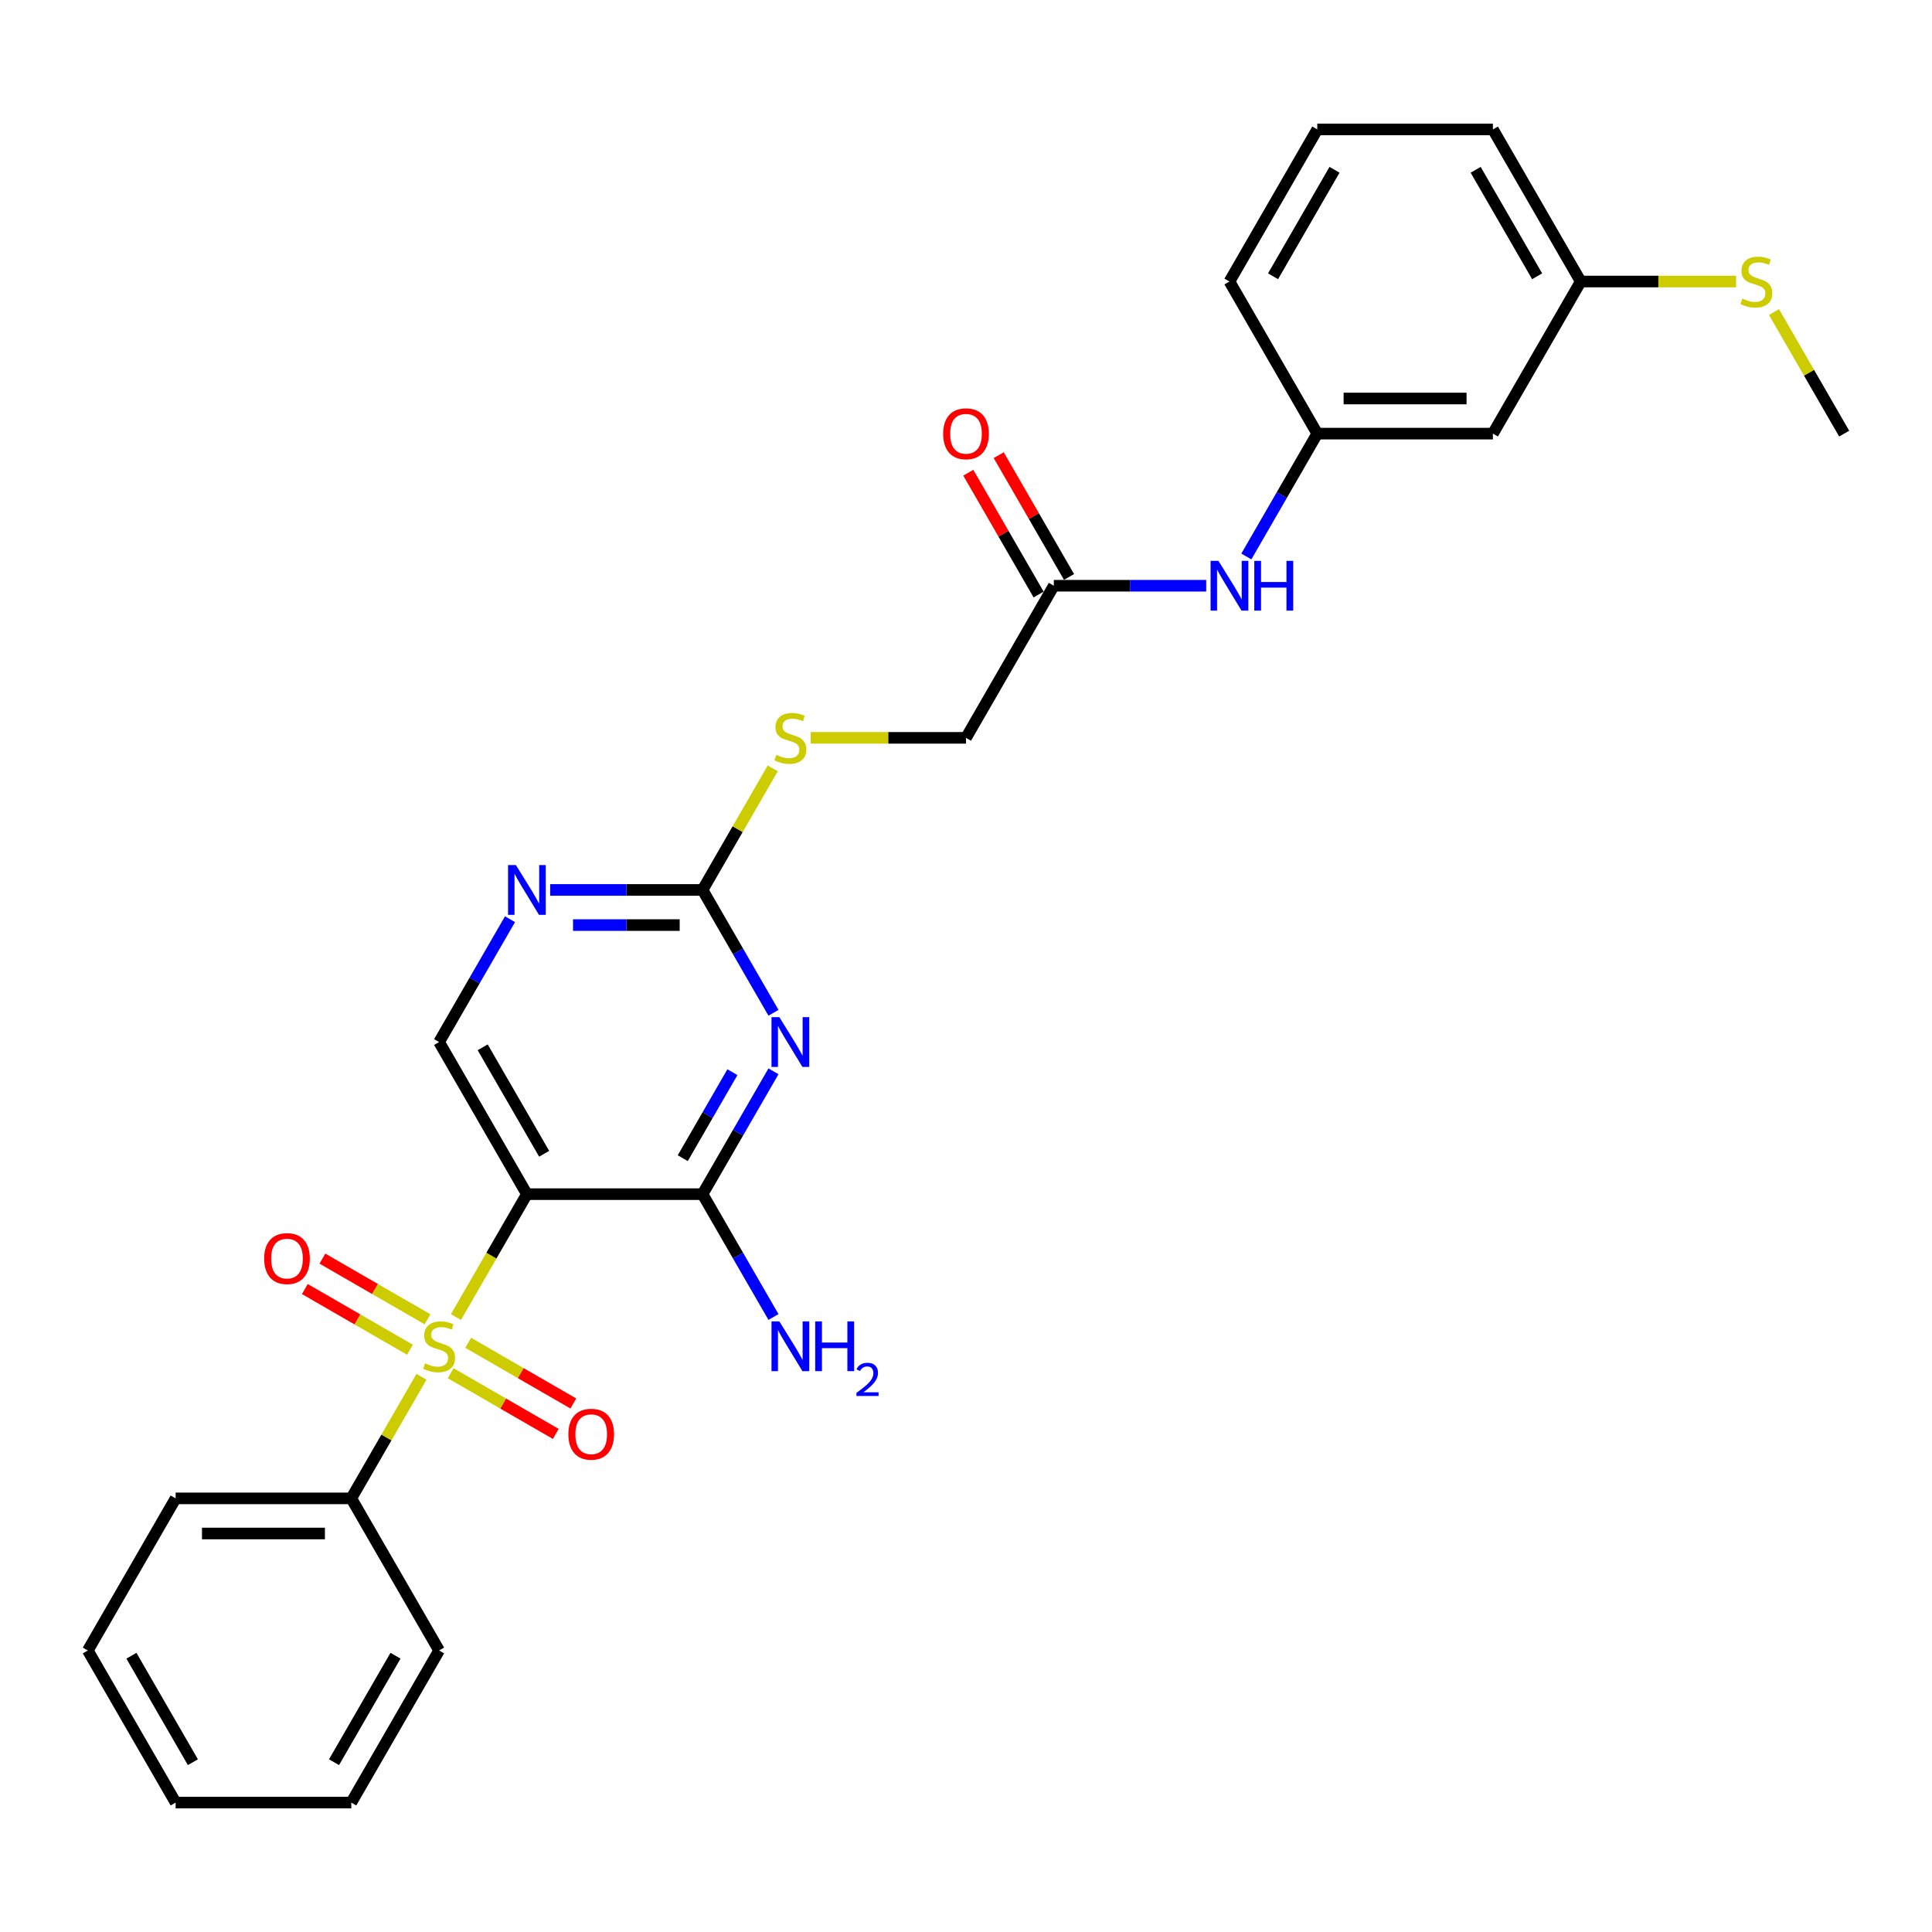 <?xml version='1.0' encoding='iso-8859-1'?>
<svg version='1.1' baseProfile='full'
              xmlns='http://www.w3.org/2000/svg'
                      xmlns:rdkit='http://www.rdkit.org/xml'
                      xmlns:xlink='http://www.w3.org/1999/xlink'
                  xml:space='preserve'
width='1000px' height='1000px' viewBox='0 0 1000 1000'>
<!-- END OF HEADER -->
<rect style='opacity:1.0;fill:#FFFFFF;stroke:none' width='1000' height='1000' x='0' y='0'> </rect>
<path class='bond-0' d='M 235.996,681.715 L 254.362,649.905' style='fill:none;fill-rule:evenodd;stroke:#CCCC00;stroke-width:6px;stroke-linecap:butt;stroke-linejoin:miter;stroke-opacity:1' />
<path class='bond-0' d='M 254.362,649.905 L 272.727,618.094' style='fill:none;fill-rule:evenodd;stroke:#000000;stroke-width:6px;stroke-linecap:butt;stroke-linejoin:miter;stroke-opacity:1' />
<path class='bond-6' d='M 233.255,710.775 L 260.462,726.483' style='fill:none;fill-rule:evenodd;stroke:#CCCC00;stroke-width:6px;stroke-linecap:butt;stroke-linejoin:miter;stroke-opacity:1' />
<path class='bond-6' d='M 260.462,726.483 L 287.67,742.192' style='fill:none;fill-rule:evenodd;stroke:#FF0000;stroke-width:6px;stroke-linecap:butt;stroke-linejoin:miter;stroke-opacity:1' />
<path class='bond-6' d='M 242.345,695.029 L 269.553,710.737' style='fill:none;fill-rule:evenodd;stroke:#CCCC00;stroke-width:6px;stroke-linecap:butt;stroke-linejoin:miter;stroke-opacity:1' />
<path class='bond-6' d='M 269.553,710.737 L 296.761,726.446' style='fill:none;fill-rule:evenodd;stroke:#FF0000;stroke-width:6px;stroke-linecap:butt;stroke-linejoin:miter;stroke-opacity:1' />
<path class='bond-7' d='M 221.291,682.873 L 194.083,667.165' style='fill:none;fill-rule:evenodd;stroke:#CCCC00;stroke-width:6px;stroke-linecap:butt;stroke-linejoin:miter;stroke-opacity:1' />
<path class='bond-7' d='M 194.083,667.165 L 166.876,651.456' style='fill:none;fill-rule:evenodd;stroke:#FF0000;stroke-width:6px;stroke-linecap:butt;stroke-linejoin:miter;stroke-opacity:1' />
<path class='bond-7' d='M 212.2,698.619 L 184.992,682.911' style='fill:none;fill-rule:evenodd;stroke:#CCCC00;stroke-width:6px;stroke-linecap:butt;stroke-linejoin:miter;stroke-opacity:1' />
<path class='bond-7' d='M 184.992,682.911 L 157.785,667.202' style='fill:none;fill-rule:evenodd;stroke:#FF0000;stroke-width:6px;stroke-linecap:butt;stroke-linejoin:miter;stroke-opacity:1' />
<path class='bond-8' d='M 218.151,712.624 L 199.984,744.089' style='fill:none;fill-rule:evenodd;stroke:#CCCC00;stroke-width:6px;stroke-linecap:butt;stroke-linejoin:miter;stroke-opacity:1' />
<path class='bond-8' d='M 199.984,744.089 L 181.818,775.554' style='fill:none;fill-rule:evenodd;stroke:#000000;stroke-width:6px;stroke-linecap:butt;stroke-linejoin:miter;stroke-opacity:1' />
<path class='bond-2' d='M 272.727,618.094 L 363.636,618.094' style='fill:none;fill-rule:evenodd;stroke:#000000;stroke-width:6px;stroke-linecap:butt;stroke-linejoin:miter;stroke-opacity:1' />
<path class='bond-5' d='M 272.727,618.094 L 227.273,539.365' style='fill:none;fill-rule:evenodd;stroke:#000000;stroke-width:6px;stroke-linecap:butt;stroke-linejoin:miter;stroke-opacity:1' />
<path class='bond-5' d='M 281.655,597.194 L 249.837,542.083' style='fill:none;fill-rule:evenodd;stroke:#000000;stroke-width:6px;stroke-linecap:butt;stroke-linejoin:miter;stroke-opacity:1' />
<path class='bond-1' d='M 400.347,554.51 L 381.992,586.302' style='fill:none;fill-rule:evenodd;stroke:#0000FF;stroke-width:6px;stroke-linecap:butt;stroke-linejoin:miter;stroke-opacity:1' />
<path class='bond-1' d='M 381.992,586.302 L 363.636,618.094' style='fill:none;fill-rule:evenodd;stroke:#000000;stroke-width:6px;stroke-linecap:butt;stroke-linejoin:miter;stroke-opacity:1' />
<path class='bond-1' d='M 379.094,554.957 L 366.246,577.211' style='fill:none;fill-rule:evenodd;stroke:#0000FF;stroke-width:6px;stroke-linecap:butt;stroke-linejoin:miter;stroke-opacity:1' />
<path class='bond-1' d='M 366.246,577.211 L 353.397,599.466' style='fill:none;fill-rule:evenodd;stroke:#000000;stroke-width:6px;stroke-linecap:butt;stroke-linejoin:miter;stroke-opacity:1' />
<path class='bond-29' d='M 400.347,524.219 L 381.992,492.427' style='fill:none;fill-rule:evenodd;stroke:#0000FF;stroke-width:6px;stroke-linecap:butt;stroke-linejoin:miter;stroke-opacity:1' />
<path class='bond-29' d='M 381.992,492.427 L 363.636,460.635' style='fill:none;fill-rule:evenodd;stroke:#000000;stroke-width:6px;stroke-linecap:butt;stroke-linejoin:miter;stroke-opacity:1' />
<path class='bond-15' d='M 363.636,618.094 L 381.992,649.886' style='fill:none;fill-rule:evenodd;stroke:#000000;stroke-width:6px;stroke-linecap:butt;stroke-linejoin:miter;stroke-opacity:1' />
<path class='bond-15' d='M 381.992,649.886 L 400.347,681.679' style='fill:none;fill-rule:evenodd;stroke:#0000FF;stroke-width:6px;stroke-linecap:butt;stroke-linejoin:miter;stroke-opacity:1' />
<path class='bond-3' d='M 363.636,460.635 L 324.2,460.635' style='fill:none;fill-rule:evenodd;stroke:#000000;stroke-width:6px;stroke-linecap:butt;stroke-linejoin:miter;stroke-opacity:1' />
<path class='bond-3' d='M 324.2,460.635 L 284.764,460.635' style='fill:none;fill-rule:evenodd;stroke:#0000FF;stroke-width:6px;stroke-linecap:butt;stroke-linejoin:miter;stroke-opacity:1' />
<path class='bond-3' d='M 351.805,478.817 L 324.2,478.817' style='fill:none;fill-rule:evenodd;stroke:#000000;stroke-width:6px;stroke-linecap:butt;stroke-linejoin:miter;stroke-opacity:1' />
<path class='bond-3' d='M 324.2,478.817 L 296.595,478.817' style='fill:none;fill-rule:evenodd;stroke:#0000FF;stroke-width:6px;stroke-linecap:butt;stroke-linejoin:miter;stroke-opacity:1' />
<path class='bond-11' d='M 363.636,460.635 L 381.803,429.17' style='fill:none;fill-rule:evenodd;stroke:#000000;stroke-width:6px;stroke-linecap:butt;stroke-linejoin:miter;stroke-opacity:1' />
<path class='bond-11' d='M 381.803,429.17 L 399.969,397.706' style='fill:none;fill-rule:evenodd;stroke:#CCCC00;stroke-width:6px;stroke-linecap:butt;stroke-linejoin:miter;stroke-opacity:1' />
<path class='bond-4' d='M 263.983,475.781 L 245.628,507.573' style='fill:none;fill-rule:evenodd;stroke:#0000FF;stroke-width:6px;stroke-linecap:butt;stroke-linejoin:miter;stroke-opacity:1' />
<path class='bond-4' d='M 245.628,507.573 L 227.273,539.365' style='fill:none;fill-rule:evenodd;stroke:#000000;stroke-width:6px;stroke-linecap:butt;stroke-linejoin:miter;stroke-opacity:1' />
<path class='bond-21' d='M 181.818,775.554 L 90.909,775.554' style='fill:none;fill-rule:evenodd;stroke:#000000;stroke-width:6px;stroke-linecap:butt;stroke-linejoin:miter;stroke-opacity:1' />
<path class='bond-21' d='M 168.182,793.735 L 104.545,793.735' style='fill:none;fill-rule:evenodd;stroke:#000000;stroke-width:6px;stroke-linecap:butt;stroke-linejoin:miter;stroke-opacity:1' />
<path class='bond-22' d='M 181.818,775.554 L 227.273,854.283' style='fill:none;fill-rule:evenodd;stroke:#000000;stroke-width:6px;stroke-linecap:butt;stroke-linejoin:miter;stroke-opacity:1' />
<path class='bond-9' d='M 545.455,303.176 L 500,381.906' style='fill:none;fill-rule:evenodd;stroke:#000000;stroke-width:6px;stroke-linecap:butt;stroke-linejoin:miter;stroke-opacity:1' />
<path class='bond-10' d='M 545.455,303.176 L 584.891,303.176' style='fill:none;fill-rule:evenodd;stroke:#000000;stroke-width:6px;stroke-linecap:butt;stroke-linejoin:miter;stroke-opacity:1' />
<path class='bond-10' d='M 584.891,303.176 L 624.327,303.176' style='fill:none;fill-rule:evenodd;stroke:#0000FF;stroke-width:6px;stroke-linecap:butt;stroke-linejoin:miter;stroke-opacity:1' />
<path class='bond-14' d='M 553.328,298.631 L 535.13,267.111' style='fill:none;fill-rule:evenodd;stroke:#000000;stroke-width:6px;stroke-linecap:butt;stroke-linejoin:miter;stroke-opacity:1' />
<path class='bond-14' d='M 535.13,267.111 L 516.932,235.592' style='fill:none;fill-rule:evenodd;stroke:#FF0000;stroke-width:6px;stroke-linecap:butt;stroke-linejoin:miter;stroke-opacity:1' />
<path class='bond-14' d='M 537.582,307.721 L 519.384,276.202' style='fill:none;fill-rule:evenodd;stroke:#000000;stroke-width:6px;stroke-linecap:butt;stroke-linejoin:miter;stroke-opacity:1' />
<path class='bond-14' d='M 519.384,276.202 L 501.186,244.683' style='fill:none;fill-rule:evenodd;stroke:#FF0000;stroke-width:6px;stroke-linecap:butt;stroke-linejoin:miter;stroke-opacity:1' />
<path class='bond-12' d='M 645.108,288.031 L 663.463,256.239' style='fill:none;fill-rule:evenodd;stroke:#0000FF;stroke-width:6px;stroke-linecap:butt;stroke-linejoin:miter;stroke-opacity:1' />
<path class='bond-12' d='M 663.463,256.239 L 681.818,224.446' style='fill:none;fill-rule:evenodd;stroke:#000000;stroke-width:6px;stroke-linecap:butt;stroke-linejoin:miter;stroke-opacity:1' />
<path class='bond-16' d='M 419.618,381.906 L 459.809,381.906' style='fill:none;fill-rule:evenodd;stroke:#CCCC00;stroke-width:6px;stroke-linecap:butt;stroke-linejoin:miter;stroke-opacity:1' />
<path class='bond-16' d='M 459.809,381.906 L 500,381.906' style='fill:none;fill-rule:evenodd;stroke:#000000;stroke-width:6px;stroke-linecap:butt;stroke-linejoin:miter;stroke-opacity:1' />
<path class='bond-13' d='M 681.818,224.446 L 772.727,224.446' style='fill:none;fill-rule:evenodd;stroke:#000000;stroke-width:6px;stroke-linecap:butt;stroke-linejoin:miter;stroke-opacity:1' />
<path class='bond-13' d='M 695.455,206.265 L 759.091,206.265' style='fill:none;fill-rule:evenodd;stroke:#000000;stroke-width:6px;stroke-linecap:butt;stroke-linejoin:miter;stroke-opacity:1' />
<path class='bond-20' d='M 681.818,224.446 L 636.364,145.717' style='fill:none;fill-rule:evenodd;stroke:#000000;stroke-width:6px;stroke-linecap:butt;stroke-linejoin:miter;stroke-opacity:1' />
<path class='bond-17' d='M 772.727,224.446 L 818.182,145.717' style='fill:none;fill-rule:evenodd;stroke:#000000;stroke-width:6px;stroke-linecap:butt;stroke-linejoin:miter;stroke-opacity:1' />
<path class='bond-18' d='M 818.182,145.717 L 858.373,145.717' style='fill:none;fill-rule:evenodd;stroke:#000000;stroke-width:6px;stroke-linecap:butt;stroke-linejoin:miter;stroke-opacity:1' />
<path class='bond-18' d='M 858.373,145.717 L 898.564,145.717' style='fill:none;fill-rule:evenodd;stroke:#CCCC00;stroke-width:6px;stroke-linecap:butt;stroke-linejoin:miter;stroke-opacity:1' />
<path class='bond-30' d='M 818.182,145.717 L 772.727,66.987' style='fill:none;fill-rule:evenodd;stroke:#000000;stroke-width:6px;stroke-linecap:butt;stroke-linejoin:miter;stroke-opacity:1' />
<path class='bond-30' d='M 795.618,142.998 L 763.8,87.888' style='fill:none;fill-rule:evenodd;stroke:#000000;stroke-width:6px;stroke-linecap:butt;stroke-linejoin:miter;stroke-opacity:1' />
<path class='bond-24' d='M 918.213,161.517 L 936.379,192.982' style='fill:none;fill-rule:evenodd;stroke:#CCCC00;stroke-width:6px;stroke-linecap:butt;stroke-linejoin:miter;stroke-opacity:1' />
<path class='bond-24' d='M 936.379,192.982 L 954.545,224.446' style='fill:none;fill-rule:evenodd;stroke:#000000;stroke-width:6px;stroke-linecap:butt;stroke-linejoin:miter;stroke-opacity:1' />
<path class='bond-19' d='M 681.818,66.987 L 636.364,145.717' style='fill:none;fill-rule:evenodd;stroke:#000000;stroke-width:6px;stroke-linecap:butt;stroke-linejoin:miter;stroke-opacity:1' />
<path class='bond-19' d='M 690.746,87.888 L 658.928,142.998' style='fill:none;fill-rule:evenodd;stroke:#000000;stroke-width:6px;stroke-linecap:butt;stroke-linejoin:miter;stroke-opacity:1' />
<path class='bond-23' d='M 681.818,66.987 L 772.727,66.987' style='fill:none;fill-rule:evenodd;stroke:#000000;stroke-width:6px;stroke-linecap:butt;stroke-linejoin:miter;stroke-opacity:1' />
<path class='bond-26' d='M 90.909,775.554 L 45.455,854.283' style='fill:none;fill-rule:evenodd;stroke:#000000;stroke-width:6px;stroke-linecap:butt;stroke-linejoin:miter;stroke-opacity:1' />
<path class='bond-25' d='M 227.273,854.283 L 181.818,933.013' style='fill:none;fill-rule:evenodd;stroke:#000000;stroke-width:6px;stroke-linecap:butt;stroke-linejoin:miter;stroke-opacity:1' />
<path class='bond-25' d='M 204.709,857.002 L 172.89,912.112' style='fill:none;fill-rule:evenodd;stroke:#000000;stroke-width:6px;stroke-linecap:butt;stroke-linejoin:miter;stroke-opacity:1' />
<path class='bond-27' d='M 181.818,933.013 L 90.909,933.013' style='fill:none;fill-rule:evenodd;stroke:#000000;stroke-width:6px;stroke-linecap:butt;stroke-linejoin:miter;stroke-opacity:1' />
<path class='bond-28' d='M 45.455,854.283 L 90.909,933.013' style='fill:none;fill-rule:evenodd;stroke:#000000;stroke-width:6px;stroke-linecap:butt;stroke-linejoin:miter;stroke-opacity:1' />
<path class='bond-28' d='M 68.019,857.002 L 99.837,912.112' style='fill:none;fill-rule:evenodd;stroke:#000000;stroke-width:6px;stroke-linecap:butt;stroke-linejoin:miter;stroke-opacity:1' />
<path  class='atom-0' d='M 220 705.66
Q 220.291 705.769, 221.491 706.279
Q 222.691 706.788, 224 707.115
Q 225.345 707.406, 226.655 707.406
Q 229.091 707.406, 230.509 706.242
Q 231.927 705.042, 231.927 702.969
Q 231.927 701.551, 231.2 700.679
Q 230.509 699.806, 229.418 699.333
Q 228.327 698.86, 226.509 698.315
Q 224.218 697.624, 222.836 696.969
Q 221.491 696.315, 220.509 694.933
Q 219.564 693.551, 219.564 691.224
Q 219.564 687.988, 221.745 685.988
Q 223.964 683.988, 228.327 683.988
Q 231.309 683.988, 234.691 685.406
L 233.855 688.206
Q 230.764 686.933, 228.436 686.933
Q 225.927 686.933, 224.545 687.988
Q 223.164 689.006, 223.2 690.788
Q 223.2 692.169, 223.891 693.006
Q 224.618 693.842, 225.636 694.315
Q 226.691 694.788, 228.436 695.333
Q 230.764 696.06, 232.145 696.788
Q 233.527 697.515, 234.509 699.006
Q 235.527 700.46, 235.527 702.969
Q 235.527 706.533, 233.127 708.46
Q 230.764 710.351, 226.8 710.351
Q 224.509 710.351, 222.764 709.842
Q 221.055 709.369, 219.018 708.533
L 220 705.66
' fill='#CCCC00'/>
<path  class='atom-2' d='M 403.4 526.492
L 411.836 540.128
Q 412.673 541.474, 414.018 543.91
Q 415.364 546.347, 415.436 546.492
L 415.436 526.492
L 418.855 526.492
L 418.855 552.238
L 415.327 552.238
L 406.273 537.328
Q 405.218 535.583, 404.091 533.583
Q 403 531.583, 402.673 530.965
L 402.673 552.238
L 399.327 552.238
L 399.327 526.492
L 403.4 526.492
' fill='#0000FF'/>
<path  class='atom-5' d='M 267.036 447.762
L 275.473 461.399
Q 276.309 462.744, 277.655 465.181
Q 279 467.617, 279.073 467.762
L 279.073 447.762
L 282.491 447.762
L 282.491 473.508
L 278.964 473.508
L 269.909 458.599
Q 268.855 456.853, 267.727 454.853
Q 266.636 452.853, 266.309 452.235
L 266.309 473.508
L 262.964 473.508
L 262.964 447.762
L 267.036 447.762
' fill='#0000FF'/>
<path  class='atom-7' d='M 294.184 742.351
Q 294.184 736.169, 297.239 732.715
Q 300.293 729.26, 306.002 729.26
Q 311.711 729.26, 314.766 732.715
Q 317.82 736.169, 317.82 742.351
Q 317.82 748.606, 314.73 752.169
Q 311.639 755.697, 306.002 755.697
Q 300.33 755.697, 297.239 752.169
Q 294.184 748.642, 294.184 742.351
M 306.002 752.788
Q 309.93 752.788, 312.039 750.169
Q 314.184 747.515, 314.184 742.351
Q 314.184 737.297, 312.039 734.751
Q 309.93 732.169, 306.002 732.169
Q 302.075 732.169, 299.93 734.715
Q 297.82 737.26, 297.82 742.351
Q 297.82 747.551, 299.93 750.169
Q 302.075 752.788, 306.002 752.788
' fill='#FF0000'/>
<path  class='atom-8' d='M 136.725 651.442
Q 136.725 645.26, 139.78 641.806
Q 142.834 638.351, 148.543 638.351
Q 154.252 638.351, 157.307 641.806
Q 160.361 645.26, 160.361 651.442
Q 160.361 657.697, 157.27 661.26
Q 154.18 664.788, 148.543 664.788
Q 142.87 664.788, 139.78 661.26
Q 136.725 657.733, 136.725 651.442
M 148.543 661.879
Q 152.47 661.879, 154.58 659.26
Q 156.725 656.606, 156.725 651.442
Q 156.725 646.388, 154.58 643.842
Q 152.47 641.26, 148.543 641.26
Q 144.616 641.26, 142.47 643.806
Q 140.361 646.351, 140.361 651.442
Q 140.361 656.642, 142.47 659.26
Q 144.616 661.879, 148.543 661.879
' fill='#FF0000'/>
<path  class='atom-11' d='M 630.673 290.303
L 639.109 303.94
Q 639.945 305.285, 641.291 307.721
Q 642.636 310.158, 642.709 310.303
L 642.709 290.303
L 646.127 290.303
L 646.127 316.049
L 642.6 316.049
L 633.545 301.14
Q 632.491 299.394, 631.364 297.394
Q 630.273 295.394, 629.945 294.776
L 629.945 316.049
L 626.6 316.049
L 626.6 290.303
L 630.673 290.303
' fill='#0000FF'/>
<path  class='atom-11' d='M 649.218 290.303
L 652.709 290.303
L 652.709 301.249
L 665.873 301.249
L 665.873 290.303
L 669.364 290.303
L 669.364 316.049
L 665.873 316.049
L 665.873 304.158
L 652.709 304.158
L 652.709 316.049
L 649.218 316.049
L 649.218 290.303
' fill='#0000FF'/>
<path  class='atom-12' d='M 401.818 390.742
Q 402.109 390.851, 403.309 391.36
Q 404.509 391.869, 405.818 392.197
Q 407.164 392.487, 408.473 392.487
Q 410.909 392.487, 412.327 391.324
Q 413.745 390.124, 413.745 388.051
Q 413.745 386.633, 413.018 385.76
Q 412.327 384.887, 411.236 384.415
Q 410.145 383.942, 408.327 383.397
Q 406.036 382.706, 404.655 382.051
Q 403.309 381.397, 402.327 380.015
Q 401.382 378.633, 401.382 376.306
Q 401.382 373.069, 403.564 371.069
Q 405.782 369.069, 410.145 369.069
Q 413.127 369.069, 416.509 370.487
L 415.673 373.287
Q 412.582 372.015, 410.255 372.015
Q 407.745 372.015, 406.364 373.069
Q 404.982 374.087, 405.018 375.869
Q 405.018 377.251, 405.709 378.087
Q 406.436 378.924, 407.455 379.397
Q 408.509 379.869, 410.255 380.415
Q 412.582 381.142, 413.964 381.869
Q 415.345 382.597, 416.327 384.087
Q 417.345 385.542, 417.345 388.051
Q 417.345 391.615, 414.945 393.542
Q 412.582 395.433, 408.618 395.433
Q 406.327 395.433, 404.582 394.924
Q 402.873 394.451, 400.836 393.615
L 401.818 390.742
' fill='#CCCC00'/>
<path  class='atom-15' d='M 488.182 224.519
Q 488.182 218.337, 491.236 214.883
Q 494.291 211.428, 500 211.428
Q 505.709 211.428, 508.764 214.883
Q 511.818 218.337, 511.818 224.519
Q 511.818 230.774, 508.727 234.337
Q 505.636 237.865, 500 237.865
Q 494.327 237.865, 491.236 234.337
Q 488.182 230.81, 488.182 224.519
M 500 234.956
Q 503.927 234.956, 506.036 232.337
Q 508.182 229.683, 508.182 224.519
Q 508.182 219.465, 506.036 216.919
Q 503.927 214.337, 500 214.337
Q 496.073 214.337, 493.927 216.883
Q 491.818 219.428, 491.818 224.519
Q 491.818 229.719, 493.927 232.337
Q 496.073 234.956, 500 234.956
' fill='#FF0000'/>
<path  class='atom-16' d='M 403.4 683.951
L 411.836 697.588
Q 412.673 698.933, 414.018 701.369
Q 415.364 703.806, 415.436 703.951
L 415.436 683.951
L 418.855 683.951
L 418.855 709.697
L 415.327 709.697
L 406.273 694.788
Q 405.218 693.042, 404.091 691.042
Q 403 689.042, 402.673 688.424
L 402.673 709.697
L 399.327 709.697
L 399.327 683.951
L 403.4 683.951
' fill='#0000FF'/>
<path  class='atom-16' d='M 421.945 683.951
L 425.436 683.951
L 425.436 694.897
L 438.6 694.897
L 438.6 683.951
L 442.091 683.951
L 442.091 709.697
L 438.6 709.697
L 438.6 697.806
L 425.436 697.806
L 425.436 709.697
L 421.945 709.697
L 421.945 683.951
' fill='#0000FF'/>
<path  class='atom-16' d='M 443.339 708.793
Q 443.963 707.185, 445.451 706.297
Q 446.939 705.385, 449.003 705.385
Q 451.571 705.385, 453.011 706.777
Q 454.451 708.169, 454.451 710.641
Q 454.451 713.161, 452.579 715.513
Q 450.731 717.865, 446.891 720.649
L 454.739 720.649
L 454.739 722.569
L 443.291 722.569
L 443.291 720.961
Q 446.459 718.705, 448.331 717.025
Q 450.227 715.345, 451.139 713.833
Q 452.051 712.321, 452.051 710.761
Q 452.051 709.129, 451.235 708.217
Q 450.419 707.305, 449.003 707.305
Q 447.635 707.305, 446.723 707.857
Q 445.811 708.409, 445.163 709.633
L 443.339 708.793
' fill='#0000FF'/>
<path  class='atom-19' d='M 901.818 154.553
Q 902.109 154.662, 903.309 155.171
Q 904.509 155.681, 905.818 156.008
Q 907.164 156.299, 908.473 156.299
Q 910.909 156.299, 912.327 155.135
Q 913.745 153.935, 913.745 151.862
Q 913.745 150.444, 913.018 149.571
Q 912.327 148.699, 911.236 148.226
Q 910.145 147.753, 908.327 147.208
Q 906.036 146.517, 904.655 145.862
Q 903.309 145.208, 902.327 143.826
Q 901.382 142.444, 901.382 140.117
Q 901.382 136.881, 903.564 134.881
Q 905.782 132.881, 910.145 132.881
Q 913.127 132.881, 916.509 134.299
L 915.673 137.099
Q 912.582 135.826, 910.255 135.826
Q 907.745 135.826, 906.364 136.881
Q 904.982 137.899, 905.018 139.681
Q 905.018 141.062, 905.709 141.899
Q 906.436 142.735, 907.455 143.208
Q 908.509 143.681, 910.255 144.226
Q 912.582 144.953, 913.964 145.681
Q 915.345 146.408, 916.327 147.899
Q 917.345 149.353, 917.345 151.862
Q 917.345 155.426, 914.945 157.353
Q 912.582 159.244, 908.618 159.244
Q 906.327 159.244, 904.582 158.735
Q 902.873 158.262, 900.836 157.426
L 901.818 154.553
' fill='#CCCC00'/>
</svg>
